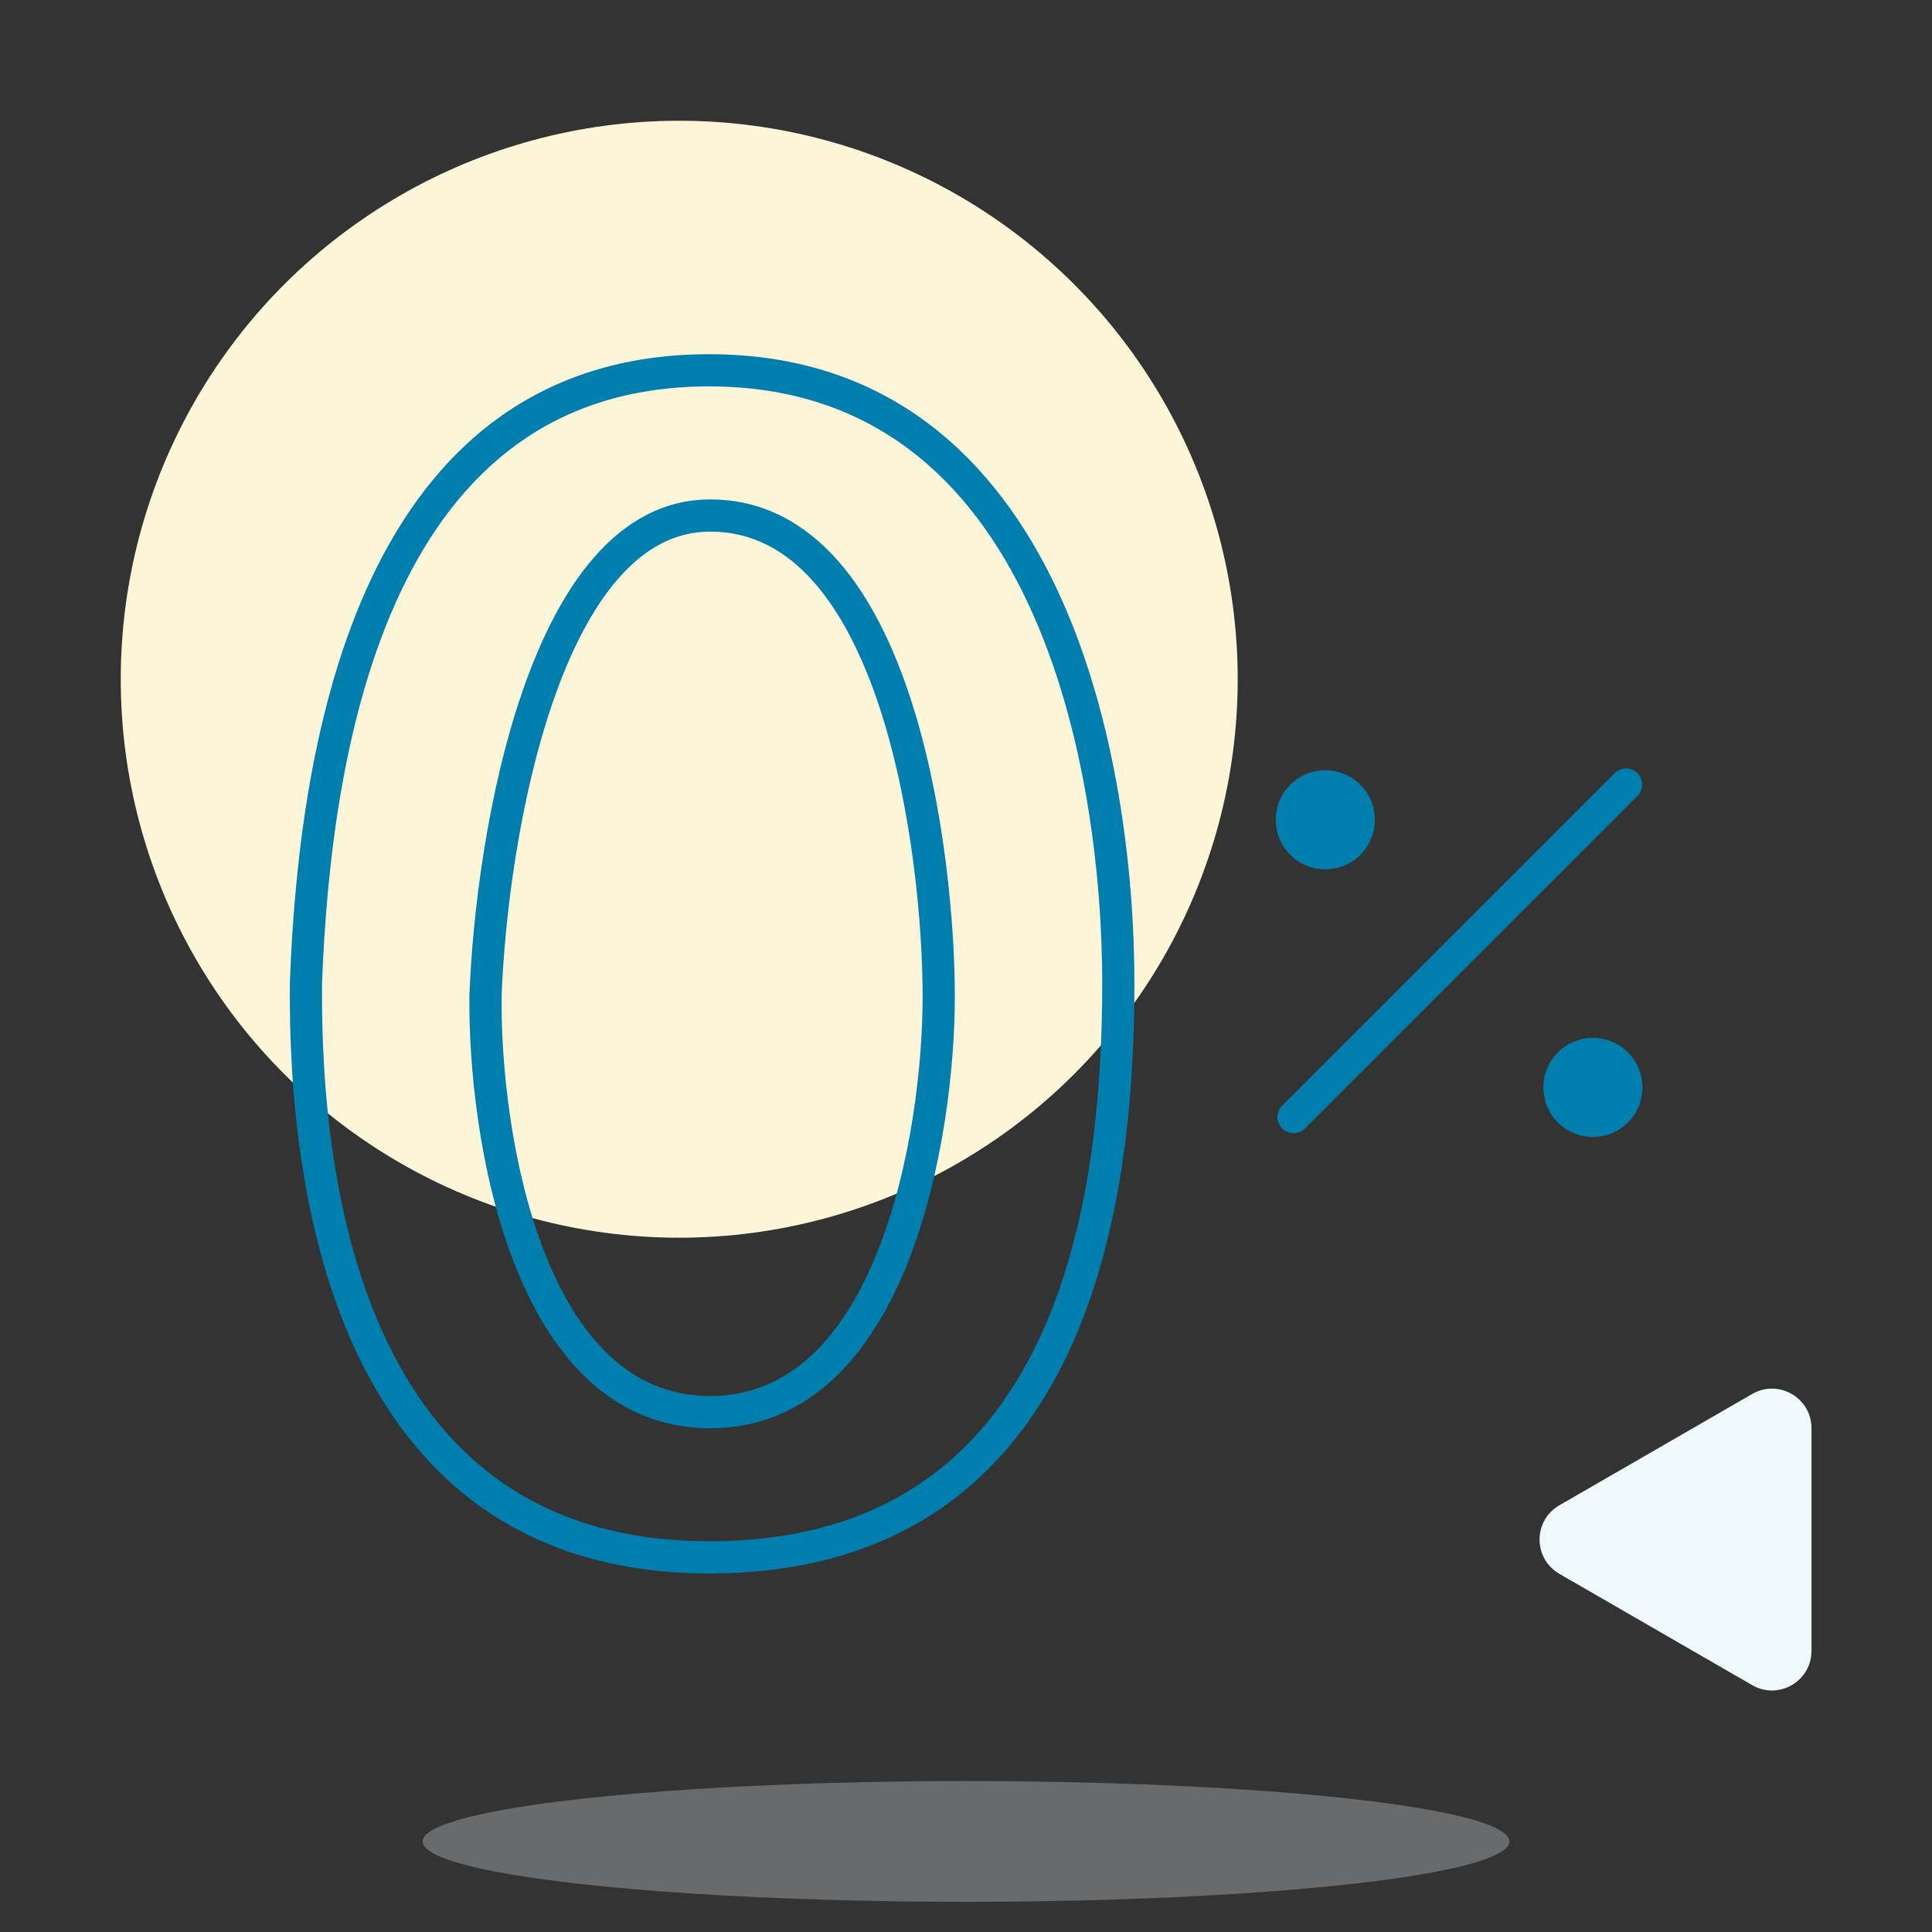 <?xml version="1.0" encoding="UTF-8" standalone="no"?><svg xmlns="http://www.w3.org/2000/svg" fill="none" height="120" viewBox="0 0 120 120" width="120">
<rect x="0" y="0" width="120" height="120" fill="#333333" stroke="none"/>
<g clip-path="url(#clip0_10111_1307)">
<ellipse cx="33.75" cy="3.75" fill="#E6E9EC" opacity="0.3" rx="33.75" ry="3.75" transform="matrix(-1 0 0 1 93.75 110.625)"/>
<path d="M96.853 93.497C95.216 94.443 95.216 96.807 96.853 97.753L108.83 104.667C110.468 105.613 112.515 104.431 112.515 102.54L112.515 88.71C112.515 86.819 110.468 85.637 108.83 86.583L96.853 93.497Z" fill="#EFF8FB"/>
<ellipse cx="34.688" cy="34.688" fill="#FDF5D8" rx="34.688" ry="34.688" transform="matrix(4.37114e-08 1 1 -4.37114e-08 7.5 7.5)"/>
</g>
<path clip-rule="evenodd" d="M64.436 83.393C67.826 76.333 68.461 67.608 68.461 61.071C68.461 54.572 67.469 45.221 63.88 37.532C60.314 29.892 54.254 24 44.046 24C39.072 24 35.166 25.371 32.075 27.621C28.972 29.879 26.635 33.064 24.883 36.767C21.369 44.192 20.283 53.536 20.003 61.094C19.943 67.612 20.668 76.333 24.072 83.392C25.768 86.909 28.115 89.983 31.334 92.179C34.546 94.37 38.686 95.729 44.046 95.729C49.597 95.729 53.847 94.366 57.117 92.174C60.392 89.978 62.748 86.907 64.436 83.393ZM58.23 93.835C54.589 96.276 49.94 97.729 44.046 97.729C38.33 97.729 33.786 96.273 30.207 93.831C26.634 91.393 24.081 88.015 22.271 84.26C18.663 76.779 17.941 67.679 18.004 61.062L18.004 61.048L18.004 61.034C18.286 53.404 19.381 43.719 23.075 35.911C24.928 31.996 27.454 28.511 30.898 26.004C34.353 23.489 38.678 22 44.046 22C55.259 22 61.907 28.576 65.692 36.687C69.456 44.75 70.461 54.434 70.461 61.071C70.461 67.67 69.833 76.774 66.239 84.259C64.434 88.018 61.866 91.398 58.23 93.835ZM54.537 77.656C56.605 72.431 57.306 66.11 57.306 61.884C57.306 57.642 56.699 50.289 54.662 44.033C53.643 40.904 52.289 38.121 50.534 36.138C48.8 34.177 46.7 33.02 44.108 33.02C41.904 33.02 40.025 34.073 38.396 35.943C36.753 37.829 35.417 40.495 34.359 43.546C32.246 49.638 31.337 56.989 31.154 61.907C31.116 66.133 31.758 72.446 33.774 77.664C35.805 82.922 39.066 86.709 44.108 86.709C49.154 86.709 52.455 82.916 54.537 77.656ZM56.396 78.392C54.219 83.893 50.42 88.709 44.108 88.709C37.792 88.709 34.035 83.888 31.909 78.385C29.769 72.848 29.113 66.256 29.155 61.874L29.155 61.861L29.155 61.847C29.341 56.81 30.268 49.237 32.469 42.891C33.568 39.721 35.009 36.787 36.888 34.629C38.782 32.455 41.172 31.02 44.108 31.02C47.39 31.02 50.003 32.519 52.032 34.813C54.041 37.084 55.502 40.153 56.564 43.414C58.688 49.938 59.306 57.517 59.306 61.884C59.306 66.266 58.587 72.857 56.396 78.392ZM80.139 48.741C78.937 49.943 78.937 51.892 80.139 53.094C81.341 54.296 83.29 54.296 84.493 53.094C85.695 51.892 85.695 49.943 84.493 48.741C83.29 47.539 81.341 47.539 80.139 48.741ZM101.704 48.025C102.095 48.415 102.095 49.049 101.704 49.439L81.051 70.091C80.66 70.481 80.027 70.481 79.637 70.091C79.246 69.7 79.246 69.067 79.637 68.677L100.29 48.025C100.681 47.634 101.314 47.634 101.704 48.025ZM101.115 69.717C102.317 68.515 102.317 66.566 101.115 65.364C99.912 64.162 97.963 64.162 96.761 65.364C95.559 66.566 95.559 68.515 96.761 69.717C97.963 70.919 99.912 70.919 101.115 69.717Z" fill="#007EAE" fill-rule="evenodd"/>
<defs>
<clipPath id="clip0_10111_1307">
<rect fill="white" height="120" transform="matrix(-1 0 0 1 120 0)" width="120"/>
</clipPath>
</defs>
</svg>